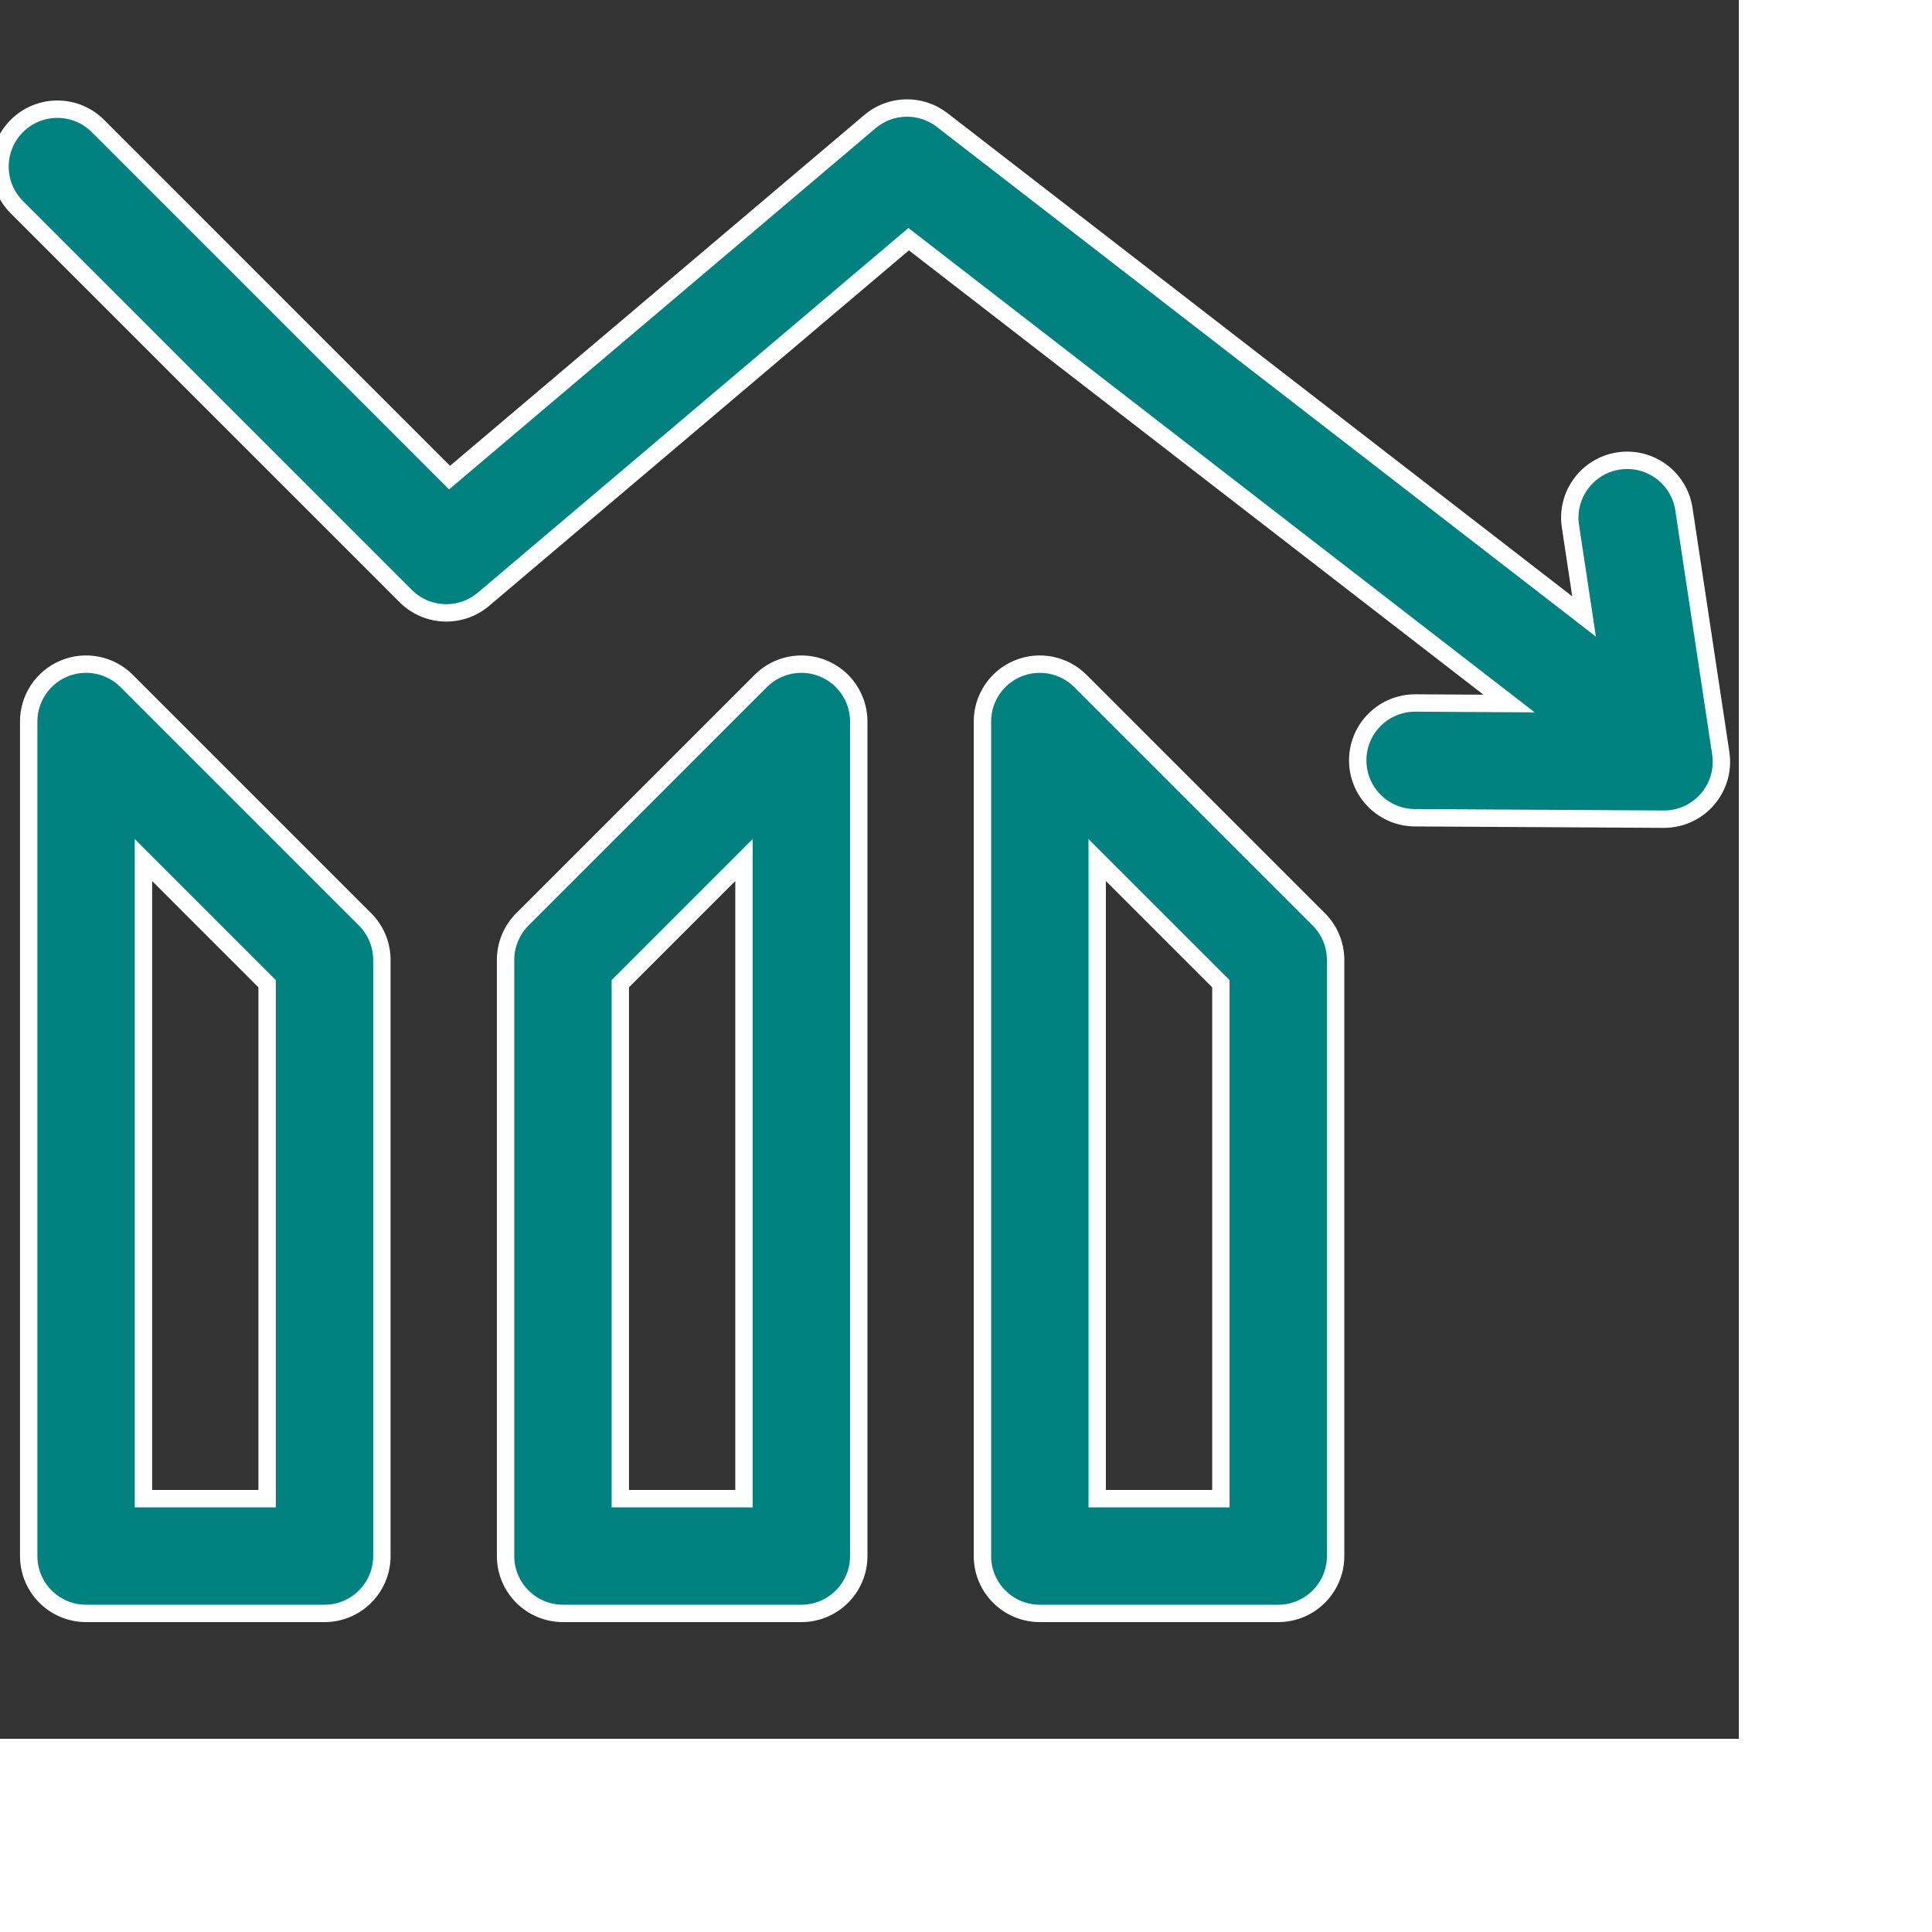 <?xml version="1.0" encoding="iso-8859-1"?>
<!-- Generator: Adobe Illustrator 18.0.0, SVG Export Plug-In . SVG Version: 6.00 Build 0)  -->
<!DOCTYPE svg PUBLIC "-//W3C//DTD SVG 1.1//EN" "http://www.w3.org/Graphics/SVG/1.1/DTD/svg11.dtd">
<svg version="1.1" id="Capa_1" xmlns="http://www.w3.org/2000/svg" xmlns:xlink="http://www.w3.org/1999/xlink"
	 viewBox="0 0 300 300" transform="scale(0.9)" width="75px" height="75px">
<rect x="0" y="0" width="300" height="300" fill="#333333" stroke="none"/>
<g fill="#008180" stroke="#fff" stroke-width="3">
	<path d="M186.401,117.484c-2.832-2.831-7.09-3.677-10.789-2.146c-3.699,1.532-6.111,5.142-6.111,9.147v143.982
		c0,5.467,4.433,9.9,9.9,9.9h41.137c5.467,0,9.9-4.433,9.9-9.9V165.622c0-2.626-1.043-5.143-2.899-7.001L186.401,117.484z
		 M210.638,258.567h-21.337V148.386l21.337,21.337V258.567z"/>
	<path d="M142.052,115.338c-3.7-1.53-7.958-0.684-10.789,2.146l-41.137,41.138c-1.856,1.857-2.899,4.375-2.899,7.001v102.844
		c0,5.467,4.433,9.9,9.9,9.9h41.137c5.467,0,9.9-4.433,9.9-9.9V124.484C148.163,120.48,145.751,116.87,142.052,115.338z
		 M128.363,258.567h-21.337v-88.843l21.337-21.338V258.567z"/>
	<path d="M21.851,117.484c-2.832-2.831-7.09-3.677-10.789-2.146c-3.699,1.532-6.111,5.142-6.111,9.147v143.982
		c0,5.467,4.433,9.9,9.9,9.9h41.137c5.467,0,9.9-4.433,9.9-9.9V165.623c0-2.626-1.043-5.143-2.899-7.001L21.851,117.484z
		 M46.087,258.567H24.75V148.386l21.337,21.338V258.567z"/>
	<path d="M296.889,129.956l-6.359-42.116c-0.817-5.405-5.856-9.121-11.267-8.311c-5.406,0.816-9.128,5.861-8.311,11.267l2.35,15.562
		L162.548,20.703c-3.698-2.86-8.888-2.744-12.455,0.277L77.563,82.401L16.901,21.739c-3.867-3.865-10.134-3.865-14.001,0
		c-3.866,3.866-3.866,10.135,0,14.001l67.106,67.105c3.642,3.642,9.468,3.882,13.399,0.554l73.368-62.132l103.588,80.114
		l-16.152-0.093c-5.475-0.021-9.926,4.376-9.957,9.843c-0.031,5.468,4.376,9.925,9.843,9.957l42.948,0.246c0.019,0,0.038,0,0.057,0
		c2.872,0,5.605-1.248,7.486-3.421C296.48,135.724,297.321,132.818,296.889,129.956z"/>
</g>
</svg>
